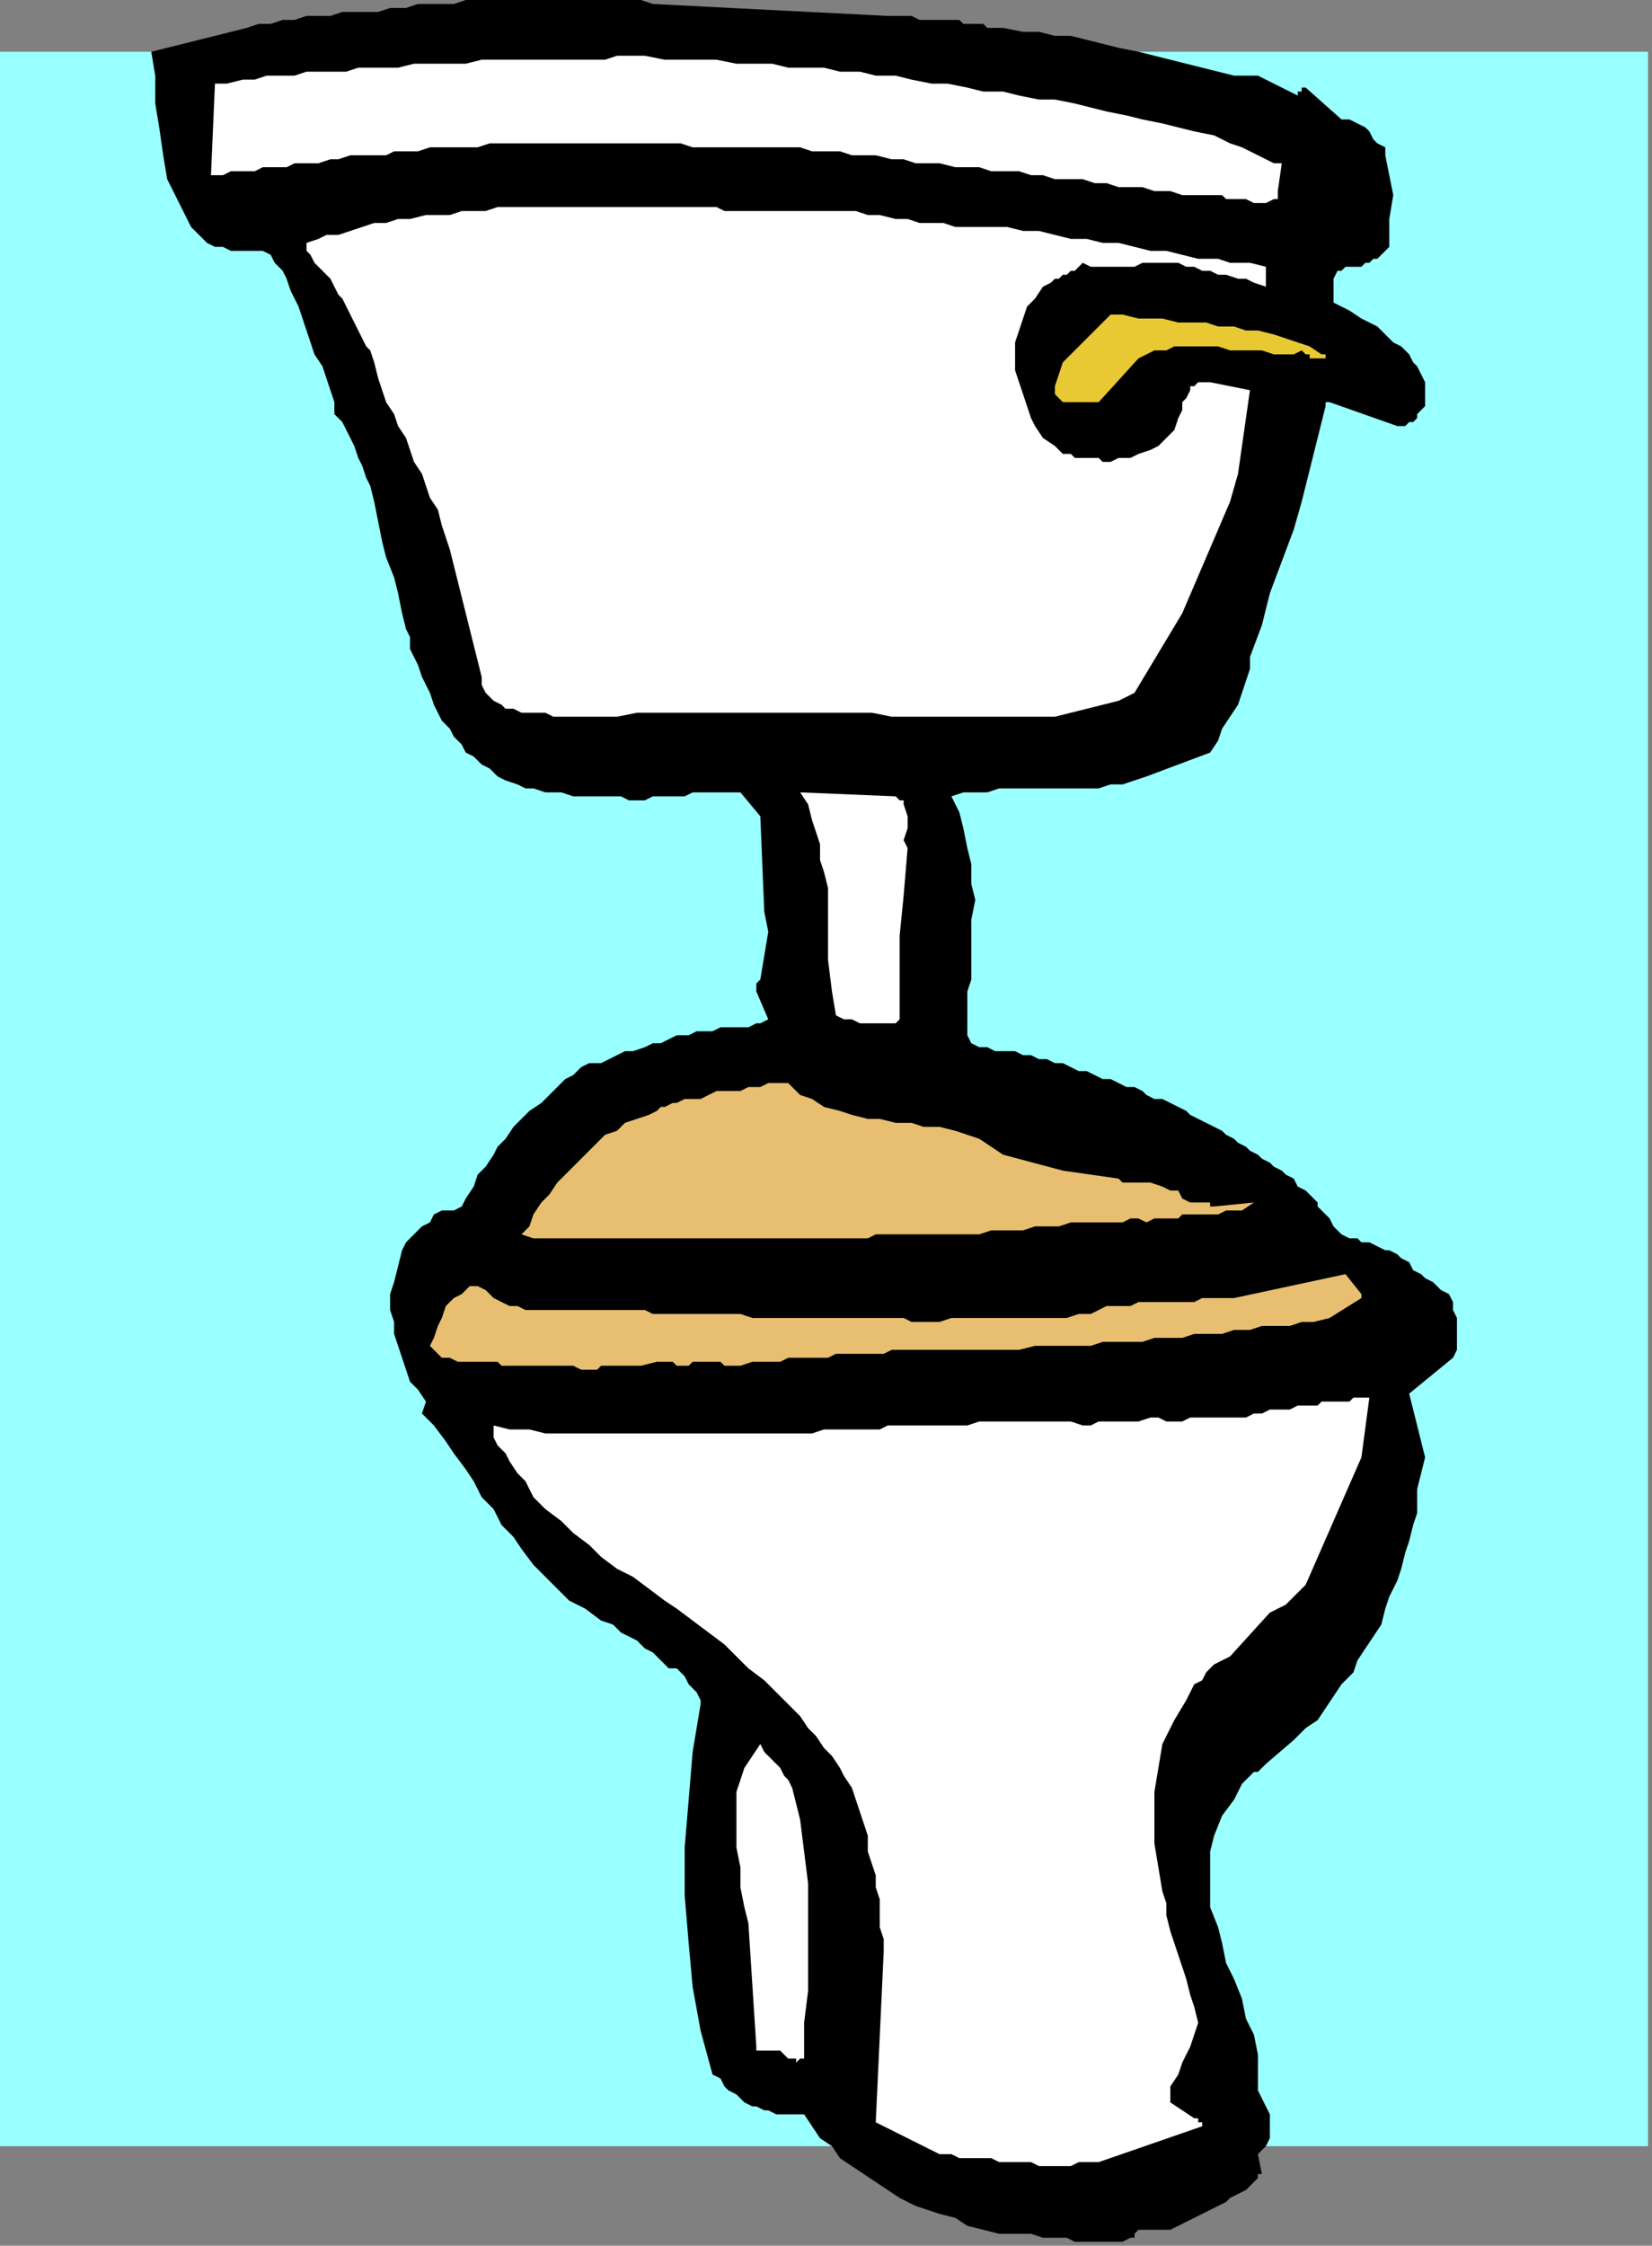 <?xml version="1.0" encoding="UTF-8" standalone="no"?>
<svg
   xmlns:dc="http://purl.org/dc/elements/1.1/"
   xmlns:cc="http://creativecommons.org/ns#"
   xmlns:rdf="http://www.w3.org/1999/02/22-rdf-syntax-ns#"
   xmlns:svg="http://www.w3.org/2000/svg"
   xmlns="http://www.w3.org/2000/svg"
   xmlns:sodipodi="http://sodipodi.sourceforge.net/DTD/sodipodi-0.dtd"
   xmlns:inkscape="http://www.inkscape.org/namespaces/inkscape"
   version="1.0"
   width="109.802mm"
   height="149.225mm"
   id="svg25"
   sodipodi:docname="HFIXT001.WMF">
  <rect width="100%" height="100%" fill="#808080" stroke="none"/>
  <sodipodi:namedview
     pagecolor="#ffffff"
     bordercolor="#666666"
     borderopacity="1"
     objecttolerance="10"
     gridtolerance="10"
     guidetolerance="10"
     inkscape:pageopacity="0"
     inkscape:pageshadow="2"
     inkscape:window-width="640"
     inkscape:window-height="480"
     id="namedview27" />
  <defs
     id="defs3">
    <pattern
       id="WMFhbasepattern"
       patternUnits="userSpaceOnUse"
       width="6"
       height="6"
       x="0"
       y="0" />
  </defs>
  <path
     style="fill:#99ffff;fill-rule:evenodd;fill-opacity:1;stroke:none;"
     d="  M 414,539   L 0,539   L 0,13   L 414,13   L 414,539  z "
     id="path5" />
  <path
     style="fill:#000000;fill-rule:evenodd;fill-opacity:1;stroke:none;"
     d="  M 335,76   L 337,77   L 339,78   L 342,80   L 344,81   L 346,82   L 348,84   L 350,86   L 352,87   L 354,89   L 355,91   L 356,92   L 357,94   L 358,96   L 358,98   L 358,100   L 358,102   L 357,103   L 356,104   L 356,105   L 355,106   L 354,106   L 353,107   L 352,107   L 351,107   L 334,101   L 333,101   L 333,101   L 333,101   L 333,102   L 331,110   L 329,118   L 327,126   L 325,133   L 322,141   L 319,149   L 317,157   L 314,165   L 314,168   L 313,171   L 312,174   L 311,177   L 309,180   L 307,183   L 306,186   L 304,189   L 288,195   L 285,196   L 282,197   L 279,197   L 276,198   L 273,198   L 270,198   L 267,198   L 264,198   L 261,198   L 258,198   L 254,198   L 251,198   L 248,199   L 245,199   L 242,199   L 239,200   L 241,204   L 242,208   L 243,213   L 244,217   L 244,222   L 245,226   L 244,231   L 244,236   L 244,239   L 244,242   L 244,246   L 243,249   L 243,253   L 243,256   L 243,260   L 244,262   L 246,263   L 248,263   L 250,264   L 252,264   L 255,264   L 257,265   L 259,265   L 261,266   L 263,266   L 265,267   L 267,267   L 269,268   L 271,269   L 273,269   L 275,270   L 277,271   L 279,271   L 281,272   L 283,273   L 285,273   L 287,274   L 288,275   L 290,276   L 292,276   L 294,277   L 296,278   L 298,279   L 299,280   L 301,281   L 303,282   L 305,283   L 307,284   L 308,285   L 310,286   L 311,287   L 313,288   L 314,289   L 316,290   L 317,291   L 319,292   L 320,293   L 322,294   L 323,295   L 325,296   L 326,298   L 328,299   L 329,300   L 331,302   L 331,303   L 332,304   L 333,305   L 334,306   L 335,308   L 336,309   L 337,310   L 339,311   L 341,311   L 342,312   L 344,312   L 346,313   L 348,314   L 349,314   L 351,315   L 352,316   L 354,317   L 355,319   L 357,320   L 358,321   L 360,322   L 361,323   L 362,324   L 364,325   L 365,327   L 365,329   L 366,331   L 366,333   L 366,335   L 366,337   L 366,339   L 365,341   L 354,350   L 358,366   L 356,374   L 356,377   L 356,380   L 355,383   L 354,387   L 353,390   L 352,394   L 351,397   L 349,401   L 348,404   L 347,408   L 345,411   L 343,414   L 341,417   L 340,420   L 337,423   L 335,426   L 333,429   L 331,432   L 328,434   L 325,437   L 318,443   L 317,444   L 316,445   L 315,445   L 314,446   L 313,447   L 312,448   L 311,450   L 310,452   L 307,456   L 305,461   L 304,465   L 304,470   L 304,475   L 304,479   L 306,484   L 307,488   L 308,493   L 310,497   L 312,502   L 313,507   L 315,511   L 316,516   L 316,520   L 316,525   L 317,527   L 318,529   L 319,531   L 319,533   L 319,535   L 319,537   L 318,539   L 316,541   L 317,546   L 317,546   L 316,546   L 316,547   L 316,547   L 315,548   L 313,550   L 311,551   L 309,552   L 308,553   L 306,554   L 304,555   L 302,556   L 300,557   L 298,558   L 296,559   L 294,560   L 292,560   L 290,560   L 288,560   L 286,560   L 285,561   L 285,561   L 285,562   L 284,562   L 282,563   L 280,563   L 278,563   L 276,563   L 274,563   L 272,563   L 270,563   L 268,562   L 266,562   L 264,562   L 262,562   L 259,561   L 257,561   L 255,561   L 253,561   L 251,561   L 247,560   L 243,559   L 240,557   L 236,556   L 233,555   L 230,554   L 226,552   L 223,550   L 220,548   L 217,546   L 214,544   L 211,542   L 209,539   L 206,537   L 204,534   L 202,531   L 201,531   L 199,531   L 198,531   L 196,531   L 195,531   L 193,530   L 192,530   L 190,529   L 189,529   L 187,528   L 186,527   L 185,526   L 183,525   L 182,524   L 181,522   L 179,521   L 176,510   L 174,499   L 173,488   L 172,476   L 172,464   L 173,452   L 174,440   L 176,428   L 176,427   L 175,425   L 174,424   L 173,423   L 172,421   L 171,420   L 170,419   L 168,419   L 166,417   L 164,415   L 162,414   L 160,412   L 158,411   L 156,410   L 154,408   L 151,407   L 147,404   L 143,402   L 140,399   L 137,396   L 134,393   L 131,389   L 129,386   L 126,383   L 124,379   L 121,376   L 119,372   L 117,369   L 114,365   L 112,362   L 109,358   L 106,355   L 107,352   L 105,349   L 103,347   L 102,344   L 101,341   L 100,338   L 99,335   L 99,332   L 98,329   L 98,325   L 99,322   L 100,318   L 101,314   L 102,312   L 104,310   L 106,308   L 108,307   L 109,305   L 111,304   L 114,304   L 116,303   L 117,301   L 119,298   L 120,295   L 122,293   L 124,290   L 125,288   L 127,286   L 129,283   L 131,281   L 133,279   L 136,277   L 138,275   L 140,273   L 142,271   L 144,270   L 146,268   L 148,267   L 151,267   L 153,266   L 155,265   L 157,264   L 159,264   L 162,263   L 164,262   L 166,262   L 168,261   L 170,260   L 171,260   L 173,260   L 175,259   L 177,259   L 179,259   L 181,258   L 183,258   L 184,258   L 186,258   L 188,258   L 190,257   L 191,257   L 193,256   L 190,249   L 190,248   L 190,247   L 191,246   L 191,246   L 193,234   L 192,229   L 191,205   L 186,199   L 185,199   L 183,199   L 181,199   L 179,199   L 178,199   L 176,199   L 174,199   L 172,200   L 171,200   L 169,200   L 167,200   L 165,200   L 164,200   L 162,201   L 160,201   L 158,201   L 156,200   L 153,200   L 151,200   L 148,200   L 146,200   L 144,200   L 141,199   L 139,199   L 137,199   L 134,198   L 132,198   L 130,197   L 127,196   L 125,195   L 123,193   L 121,192   L 119,190   L 117,189   L 116,187   L 114,185   L 113,183   L 111,181   L 110,179   L 109,177   L 108,174   L 107,172   L 106,170   L 105,167   L 104,165   L 103,163   L 103,160   L 102,158   L 101,154   L 100,149   L 99,145   L 97,140   L 96,136   L 95,131   L 94,126   L 93,122   L 92,120   L 91,117   L 90,115   L 89,112   L 88,110   L 87,108   L 86,106   L 84,104   L 84,101   L 83,98   L 82,95   L 81,92   L 79,89   L 78,86   L 77,83   L 76,80   L 75,77   L 74,75   L 73,73   L 72,70   L 71,68   L 69,66   L 68,64   L 66,63   L 65,63   L 63,63   L 61,63   L 60,63   L 58,63   L 56,62   L 54,62   L 52,61   L 48,57   L 45,51   L 42,45   L 41,39   L 40,32   L 39,26   L 39,19   L 38,13   L 62,7   L 65,6   L 68,6   L 71,5   L 74,5   L 77,4   L 80,4   L 83,4   L 86,3   L 89,3   L 92,3   L 95,3   L 98,2   L 102,2   L 105,1   L 108,1   L 111,1   L 114,1   L 117,0   L 121,0   L 124,0   L 127,0   L 131,0   L 134,0   L 138,0   L 141,0   L 144,0   L 148,0   L 151,0   L 154,0   L 158,0   L 161,0   L 164,1   L 223,4   L 223,4   L 224,4   L 225,4   L 226,4   L 227,4   L 228,4   L 229,4   L 231,5   L 232,5   L 233,5   L 235,5   L 236,5   L 238,5   L 239,5   L 241,5   L 242,6   L 244,6   L 245,6   L 247,6   L 248,7   L 252,7   L 257,8   L 261,8   L 265,9   L 269,9   L 273,10   L 277,11   L 281,12   L 286,13   L 290,14   L 294,15   L 298,16   L 302,17   L 306,18   L 310,19   L 314,19   L 314,19   L 315,19   L 315,19   L 316,19   L 326,24   L 326,23   L 327,23   L 327,22   L 328,22   L 337,30   L 339,30   L 341,31   L 343,32   L 344,33   L 345,35   L 346,36   L 348,37   L 348,39   L 349,44   L 350,49   L 349,55   L 349,60   L 349,62   L 348,63   L 347,64   L 346,65   L 345,65   L 344,66   L 343,66   L 342,67   L 341,67   L 341,67   L 340,67   L 339,67   L 338,67   L 338,67   L 337,68   L 336,68   L 335,70   L 335,72   L 335,74   L 335,76  z "
     id="path7" />
  <path
     style="fill:#ffffff;fill-rule:evenodd;fill-opacity:1;stroke:none;"
     d="  M 302,534   L 302,534   L 302,534   L 302,533   L 301,533   L 301,532   L 301,532   L 300,532   L 300,532   L 294,528   L 294,524   L 296,521   L 297,518   L 299,514   L 300,511   L 301,508   L 300,504   L 299,501   L 298,497   L 297,494   L 296,491   L 295,488   L 294,485   L 293,481   L 293,478   L 292,475   L 291,469   L 290,463   L 290,457   L 290,450   L 291,444   L 292,438   L 295,432   L 298,427   L 299,425   L 300,423   L 302,422   L 303,420   L 304,419   L 305,418   L 307,417   L 309,416   L 319,405   L 323,403   L 328,398   L 342,366   L 344,351   L 343,351   L 342,351   L 340,351   L 339,352   L 338,352   L 336,352   L 335,352   L 334,352   L 332,352   L 331,353   L 330,353   L 328,353   L 327,353   L 326,353   L 324,354   L 323,354   L 321,354   L 319,354   L 317,355   L 315,355   L 313,356   L 312,356   L 310,356   L 308,356   L 306,356   L 303,356   L 301,356   L 299,356   L 297,357   L 295,357   L 293,357   L 291,356   L 289,356   L 286,357   L 284,357   L 282,357   L 280,357   L 278,357   L 276,357   L 274,358   L 272,358   L 269,357   L 266,357   L 264,357   L 261,357   L 259,357   L 256,357   L 254,357   L 251,357   L 248,357   L 246,357   L 243,358   L 241,358   L 238,358   L 236,358   L 233,358   L 231,358   L 228,358   L 226,358   L 223,358   L 221,359   L 219,359   L 216,359   L 214,359   L 211,359   L 209,359   L 207,359   L 204,360   L 202,360   L 199,360   L 197,360   L 195,360   L 190,360   L 186,360   L 181,360   L 177,360   L 172,360   L 168,360   L 163,360   L 159,360   L 154,360   L 150,360   L 146,360   L 141,360   L 137,360   L 133,359   L 128,359   L 124,358   L 124,361   L 125,363   L 127,365   L 128,367   L 130,370   L 132,372   L 133,374   L 134,376   L 137,379   L 141,382   L 144,385   L 148,388   L 151,391   L 155,394   L 159,396   L 163,399   L 167,402   L 170,404   L 174,407   L 178,410   L 182,413   L 185,416   L 188,419   L 192,422   L 194,424   L 197,427   L 199,429   L 201,431   L 203,434   L 205,436   L 207,439   L 209,441   L 211,444   L 212,446   L 214,449   L 215,452   L 216,455   L 217,458   L 218,461   L 218,465   L 219,468   L 220,471   L 220,474   L 221,477   L 221,481   L 221,484   L 222,487   L 222,490   L 220,533   L 236,541   L 239,541   L 241,542   L 244,542   L 246,542   L 249,542   L 251,543   L 254,543   L 256,543   L 259,543   L 261,544   L 264,544   L 266,544   L 269,544   L 271,543   L 274,543   L 276,543   L 302,534  z "
     id="path9" />
  <path
     style="fill:#e8bf70;fill-rule:evenodd;fill-opacity:1;stroke:none;"
     d="  M 342,326   L 342,326   L 342,326   L 342,326   L 342,325   L 338,320   L 310,326   L 308,326   L 306,326   L 304,326   L 302,326   L 300,327   L 298,327   L 296,327   L 294,327   L 292,327   L 290,327   L 288,327   L 286,327   L 284,328   L 282,328   L 280,328   L 278,328   L 276,329   L 274,330   L 271,330   L 268,331   L 266,331   L 263,331   L 260,331   L 258,331   L 255,331   L 252,331   L 249,331   L 247,331   L 244,331   L 241,331   L 239,331   L 236,332   L 234,332   L 231,332   L 229,332   L 227,331   L 224,331   L 222,331   L 219,331   L 217,331   L 214,331   L 212,331   L 209,331   L 207,331   L 204,331   L 201,331   L 199,331   L 196,331   L 194,331   L 192,331   L 189,331   L 186,330   L 184,330   L 181,330   L 179,330   L 176,330   L 174,330   L 171,330   L 169,330   L 167,330   L 164,330   L 162,329   L 159,329   L 157,329   L 156,329   L 155,329   L 155,329   L 155,329   L 153,329   L 151,329   L 148,329   L 146,329   L 144,329   L 142,329   L 139,329   L 137,329   L 135,329   L 132,329   L 130,328   L 128,328   L 126,327   L 124,326   L 122,324   L 120,323   L 118,323   L 116,325   L 114,326   L 112,328   L 111,331   L 110,333   L 109,336   L 108,338   L 109,339   L 110,340   L 111,341   L 112,341   L 113,341   L 115,342   L 116,342   L 117,342   L 119,342   L 120,342   L 122,342   L 123,342   L 125,342   L 126,343   L 128,343   L 129,343   L 131,343   L 133,343   L 135,343   L 137,343   L 139,343   L 142,343   L 144,343   L 146,344   L 148,344   L 150,344   L 151,343   L 153,343   L 155,343   L 157,343   L 159,343   L 161,343   L 165,342   L 166,342   L 168,342   L 169,342   L 170,343   L 172,343   L 173,343   L 174,342   L 175,342   L 177,342   L 178,342   L 179,342   L 181,342   L 182,343   L 183,343   L 185,343   L 186,343   L 189,342   L 191,342   L 194,342   L 196,342   L 198,341   L 201,341   L 203,341   L 206,341   L 208,341   L 210,340   L 213,340   L 215,340   L 217,340   L 220,340   L 222,340   L 224,339   L 228,339   L 232,339   L 235,339   L 239,339   L 242,339   L 246,339   L 249,339   L 253,339   L 256,339   L 260,338   L 263,338   L 267,338   L 270,338   L 274,338   L 277,337   L 280,337   L 284,337   L 287,337   L 290,336   L 294,336   L 297,336   L 300,335   L 304,335   L 307,335   L 310,334   L 314,334   L 317,333   L 320,333   L 324,333   L 327,332   L 330,332   L 334,331   L 342,326  z "
     id="path11" />
  <path
     style="fill:#e8bf70;fill-rule:evenodd;fill-opacity:1;stroke:none;"
     d="  M 315,302   L 305,303   L 304,303   L 304,302   L 303,302   L 303,302   L 299,302   L 297,301   L 296,299   L 294,299   L 292,298   L 289,297   L 287,297   L 285,297   L 283,297   L 282,297   L 282,297   L 281,296   L 281,296   L 267,294   L 252,290   L 249,288   L 246,286   L 243,285   L 240,284   L 236,283   L 232,283   L 229,282   L 225,282   L 221,281   L 218,281   L 214,280   L 211,279   L 207,278   L 204,276   L 201,275   L 198,272   L 196,272   L 195,272   L 193,272   L 191,273   L 188,273   L 186,274   L 184,274   L 182,274   L 180,274   L 178,275   L 176,276   L 174,276   L 172,276   L 170,277   L 169,277   L 167,278   L 166,278   L 166,278   L 165,279   L 165,279   L 163,280   L 160,281   L 157,282   L 155,284   L 152,285   L 150,287   L 148,289   L 146,291   L 144,293   L 142,295   L 140,297   L 138,300   L 136,302   L 134,305   L 133,308   L 131,310   L 134,311   L 138,311   L 141,311   L 144,311   L 147,311   L 150,311   L 154,311   L 157,311   L 160,311   L 163,311   L 167,311   L 170,311   L 173,311   L 176,311   L 179,311   L 182,311   L 185,311   L 188,311   L 191,311   L 194,311   L 196,311   L 199,311   L 202,311   L 204,311   L 207,311   L 210,311   L 212,311   L 215,311   L 218,311   L 220,310   L 223,310   L 225,310   L 228,310   L 231,310   L 234,310   L 237,310   L 240,310   L 243,310   L 246,310   L 249,309   L 252,309   L 255,309   L 257,309   L 260,308   L 263,308   L 266,308   L 269,307   L 272,307   L 274,307   L 276,307   L 278,307   L 280,307   L 282,307   L 284,306   L 286,306   L 288,307   L 290,306   L 291,306   L 293,306   L 294,306   L 296,306   L 297,305   L 299,305   L 300,305   L 302,305   L 303,305   L 305,305   L 306,305   L 308,304   L 309,304   L 311,304   L 312,304   L 315,302   L 315,302   L 315,302   L 315,302   L 315,302  z "
     id="path13" />
  <path
     style="fill:#ffffff;fill-rule:evenodd;fill-opacity:1;stroke:none;"
     d="  M 202,517   L 202,508   L 203,500   L 203,491   L 203,482   L 203,473   L 202,465   L 201,457   L 199,449   L 198,447   L 197,446   L 196,444   L 195,443   L 194,442   L 193,441   L 192,440   L 191,438   L 189,441   L 187,444   L 186,447   L 185,450   L 185,454   L 185,457   L 185,460   L 185,464   L 186,469   L 186,474   L 187,479   L 188,483   L 190,514   L 190,514   L 190,514   L 190,515   L 191,515   L 195,515   L 196,515   L 197,516   L 197,516   L 198,517   L 199,517   L 200,517   L 200,518   L 201,517   L 201,517   L 202,517   L 202,517   L 202,517  z "
     id="path15" />
  <path
     style="fill:#e8c933;fill-rule:evenodd;fill-opacity:1;stroke:none;"
     d="  M 333,90   L 333,89   L 333,89   L 332,89   L 332,89   L 329,87   L 326,86   L 323,85   L 320,84   L 316,83   L 313,83   L 310,82   L 306,82   L 303,81   L 299,81   L 296,81   L 292,80   L 289,80   L 286,80   L 282,79   L 279,79   L 277,81   L 275,83   L 273,85   L 271,87   L 269,89   L 267,91   L 266,94   L 265,97   L 265,98   L 265,99   L 266,100   L 267,101   L 276,101   L 286,90   L 288,89   L 290,88   L 293,88   L 295,87   L 298,87   L 301,87   L 303,87   L 306,87   L 309,88   L 312,88   L 314,88   L 317,88   L 320,89   L 322,89   L 325,89   L 327,88   L 328,89   L 329,89   L 329,90   L 330,90   L 333,90   L 333,90   L 333,90   L 333,90   L 333,90  z "
     id="path17" />
  <path
     style="fill:#ffffff;fill-rule:evenodd;fill-opacity:1;stroke:none;"
     d="  M 321,49   L 321,49   L 321,48   L 321,48   L 321,48   L 322,41   L 320,41   L 318,40   L 316,39   L 314,38   L 312,37   L 309,36   L 307,35   L 305,34   L 300,33   L 296,32   L 292,31   L 287,30   L 283,29   L 278,28   L 274,27   L 270,26   L 265,25   L 261,25   L 256,24   L 252,23   L 247,23   L 243,22   L 238,21   L 234,21   L 229,20   L 225,19   L 220,19   L 216,18   L 211,18   L 207,17   L 202,17   L 198,17   L 194,16   L 189,16   L 185,16   L 180,15   L 176,15   L 171,15   L 167,15   L 162,14   L 159,14   L 155,14   L 152,15   L 148,15   L 145,15   L 141,15   L 138,15   L 134,15   L 131,15   L 127,15   L 124,15   L 121,15   L 117,16   L 114,16   L 110,16   L 107,16   L 104,16   L 100,17   L 97,17   L 94,17   L 90,17   L 87,18   L 84,18   L 80,18   L 77,18   L 74,19   L 70,19   L 67,19   L 64,20   L 61,20   L 57,21   L 54,21   L 53,44   L 56,44   L 58,43   L 61,43   L 64,43   L 66,42   L 69,42   L 72,42   L 74,41   L 77,41   L 80,41   L 83,40   L 85,40   L 88,39   L 91,39   L 94,39   L 97,39   L 99,38   L 102,38   L 105,38   L 108,37   L 111,37   L 114,37   L 117,37   L 120,37   L 123,36   L 126,36   L 129,36   L 131,36   L 134,36   L 137,36   L 140,36   L 143,36   L 147,36   L 150,36   L 154,36   L 157,36   L 160,36   L 164,36   L 167,36   L 171,36   L 174,37   L 177,37   L 181,37   L 184,37   L 188,37   L 191,37   L 194,37   L 198,37   L 201,37   L 204,38   L 207,38   L 211,38   L 214,39   L 217,39   L 220,39   L 224,40   L 227,40   L 230,41   L 233,41   L 236,41   L 240,42   L 243,42   L 246,42   L 249,43   L 253,43   L 256,43   L 259,44   L 262,44   L 265,45   L 268,45   L 272,45   L 275,46   L 278,46   L 281,47   L 284,47   L 287,47   L 290,48   L 294,48   L 297,49   L 300,49   L 301,49   L 303,49   L 304,49   L 305,49   L 307,49   L 308,50   L 309,50   L 311,50   L 312,50   L 313,50   L 315,51   L 316,51   L 317,51   L 318,51   L 320,50   L 321,50   L 321,50   L 321,49   L 321,49   L 321,49  z "
     id="path19" />
  <path
     style="fill:#ffffff;fill-rule:evenodd;fill-opacity:1;stroke:none;"
     d="  M 226,256   L 226,246   L 226,235   L 227,225   L 228,213   L 227,211   L 228,208   L 228,205   L 227,202   L 227,202   L 227,201   L 226,201   L 225,200   L 201,199   L 203,202   L 204,206   L 205,209   L 206,212   L 206,216   L 207,219   L 208,223   L 208,226   L 208,234   L 208,241   L 209,249   L 210,255   L 212,256   L 214,256   L 216,257   L 218,257   L 220,257   L 222,257   L 225,257   L 226,256   L 226,256   L 226,256   L 226,256   L 226,256  z "
     id="path21" />
  <path
     style="fill:#ffffff;fill-rule:evenodd;fill-opacity:1;stroke:none;"
     d="  M 318,72   L 315,71   L 313,70   L 311,70   L 308,69   L 306,69   L 304,68   L 302,68   L 300,67   L 298,67   L 296,66   L 294,66   L 292,66   L 290,66   L 289,66   L 287,66   L 285,67   L 284,67   L 282,67   L 281,67   L 279,67   L 277,67   L 275,67   L 274,67   L 272,66   L 271,67   L 270,68   L 269,68   L 268,69   L 267,69   L 266,70   L 265,70   L 264,71   L 262,72   L 260,75   L 258,77   L 257,80   L 256,83   L 255,86   L 255,90   L 255,93   L 256,96   L 257,99   L 258,102   L 259,105   L 260,107   L 262,110   L 265,112   L 267,114   L 269,114   L 270,115   L 272,115   L 273,115   L 275,115   L 276,115   L 277,116   L 279,116   L 281,115   L 284,115   L 286,114   L 289,113   L 291,112   L 293,110   L 295,108   L 296,105   L 297,103   L 297,101   L 298,100   L 299,98   L 299,97   L 300,97   L 300,97   L 301,96   L 302,96   L 303,96   L 303,96   L 304,96   L 314,98   L 313,105   L 312,112   L 311,119   L 309,126   L 306,133   L 303,140   L 300,147   L 297,154   L 285,174   L 281,176   L 277,177   L 273,178   L 269,179   L 265,180   L 260,180   L 256,180   L 251,180   L 247,180   L 242,180   L 237,180   L 233,180   L 228,180   L 224,180   L 219,179   L 215,179   L 210,179   L 206,179   L 202,179   L 198,179   L 194,179   L 189,179   L 185,179   L 181,179   L 176,179   L 172,179   L 168,179   L 164,179   L 160,179   L 155,180   L 151,180   L 147,180   L 145,180   L 143,180   L 141,180   L 139,180   L 137,179   L 135,179   L 133,179   L 131,179   L 129,178   L 127,178   L 126,177   L 124,176   L 123,175   L 122,174   L 121,172   L 121,170   L 120,166   L 119,162   L 118,158   L 117,154   L 116,150   L 115,146   L 114,142   L 113,138   L 112,135   L 111,132   L 110,128   L 108,125   L 107,122   L 106,119   L 104,116   L 103,113   L 102,110   L 100,107   L 99,104   L 97,101   L 96,98   L 95,95   L 94,91   L 93,88   L 92,87   L 91,85   L 90,83   L 89,81   L 88,79   L 87,77   L 86,75   L 85,74   L 84,72   L 83,70   L 82,69   L 80,67   L 79,66   L 78,64   L 77,63   L 77,61   L 80,60   L 82,59   L 85,59   L 88,58   L 91,57   L 94,56   L 97,56   L 100,55   L 103,55   L 107,54   L 110,54   L 113,54   L 116,53   L 119,53   L 122,53   L 125,52   L 129,52   L 132,52   L 135,52   L 138,52   L 141,52   L 145,52   L 148,52   L 151,52   L 154,52   L 158,52   L 161,52   L 164,52   L 167,52   L 170,52   L 174,52   L 177,52   L 179,52   L 180,52   L 182,53   L 184,53   L 185,53   L 187,53   L 189,53   L 190,53   L 192,53   L 193,53   L 195,53   L 196,53   L 198,53   L 199,53   L 201,53   L 202,53   L 205,53   L 208,53   L 212,53   L 215,53   L 218,54   L 221,54   L 225,55   L 228,55   L 231,56   L 234,56   L 237,56   L 240,57   L 244,57   L 247,57   L 250,57   L 253,57   L 257,58   L 261,58   L 265,59   L 269,60   L 273,60   L 277,61   L 281,61   L 285,62   L 289,63   L 293,63   L 297,64   L 301,65   L 306,65   L 309,66   L 314,66   L 318,67   L 318,68   L 318,69   L 318,70   L 318,72  z "
     id="path23" />
</svg>

